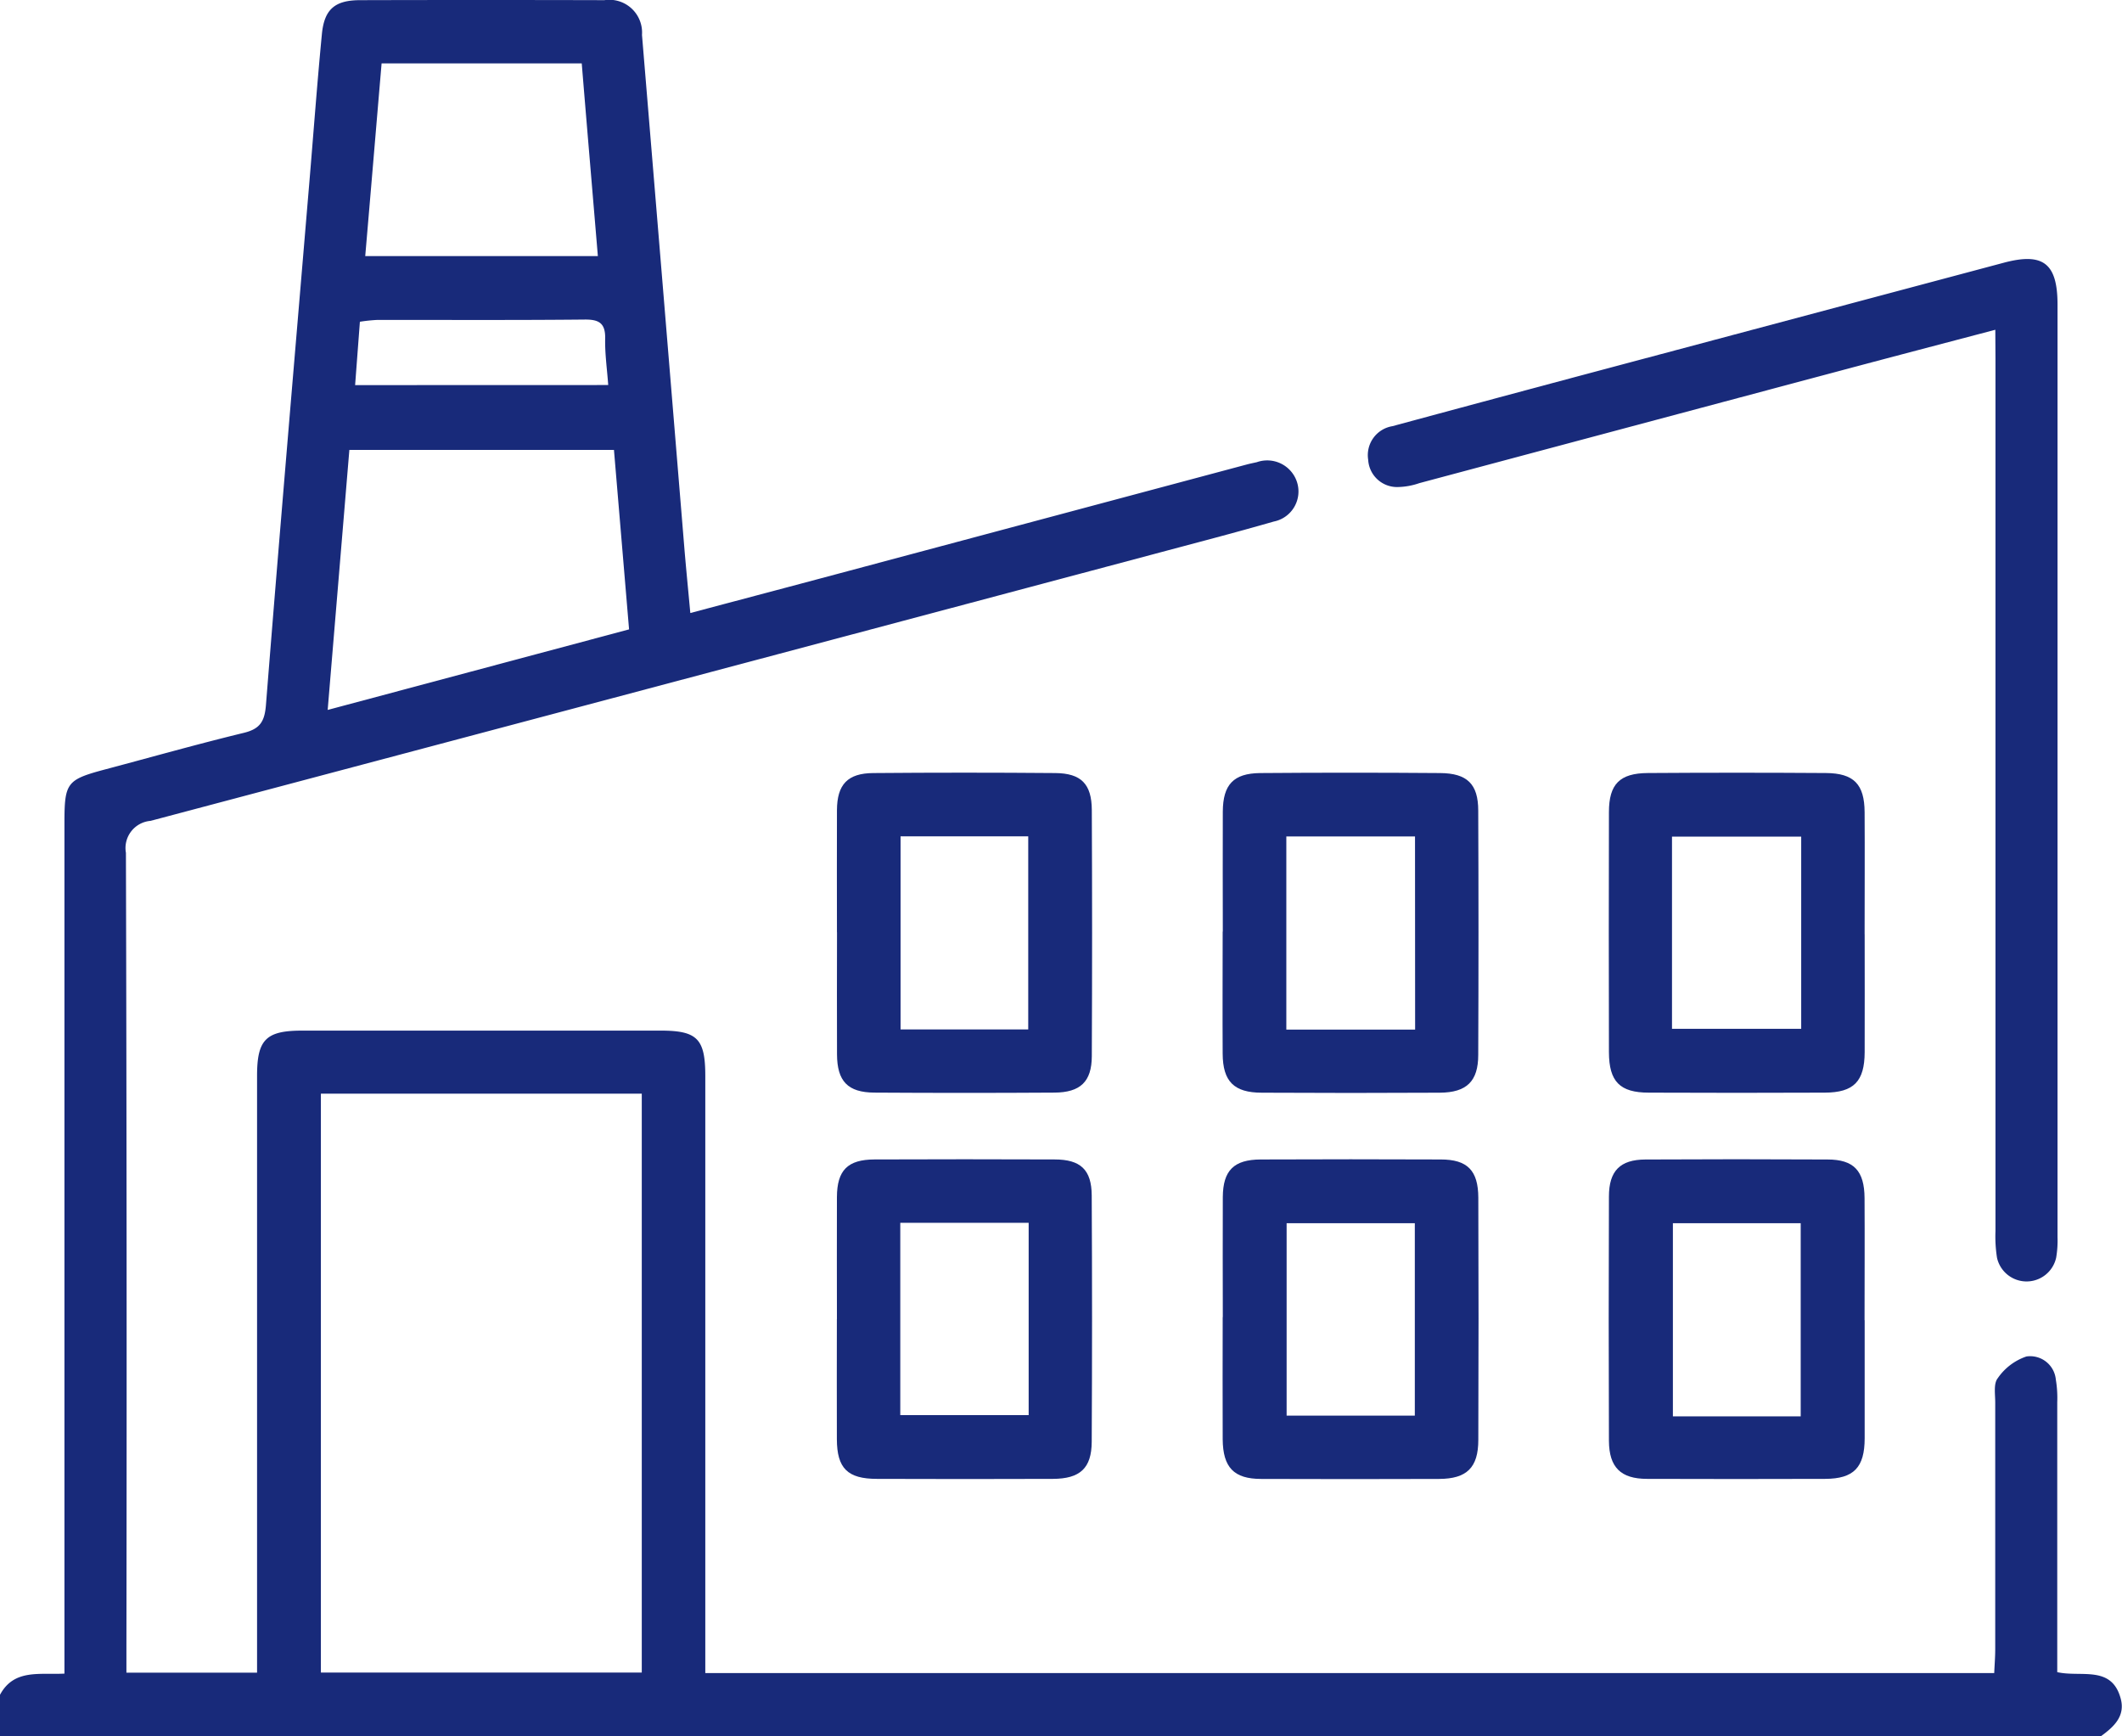 <?xml version="1.0" encoding="UTF-8"?>
<svg xmlns="http://www.w3.org/2000/svg" xmlns:xlink="http://www.w3.org/1999/xlink" width="77.801" height="63.65" viewBox="0 0 77.801 63.65">
  <defs>
    <clipPath id="clip-path">
      <rect id="Rectangle_234" data-name="Rectangle 234" width="77.801" height="63.65" fill="#182a7a"></rect>
    </clipPath>
  </defs>
  <g id="Groupe_416" data-name="Groupe 416" clip-path="url(#clip-path)">
    <path id="Tracé_391" data-name="Tracé 391" d="M0,62.131c.512-.956,1.45-.729,2.363-.777V60.344q0-15.08,0-30.161c0-1.5.08-1.6,1.513-1.982,1.686-.448,3.365-.923,5.059-1.334.6-.145.768-.418.816-1.026.506-6.384,1.054-12.764,1.59-19.146.153-1.816.286-3.634.461-5.448C11.89.339,12.28.009,13.195.006q4.482-.012,8.965,0A1.2,1.2,0,0,1,23.538,1.28q.779,9.384,1.55,18.768c.064.778.142,1.555.222,2.425,1.855-.493,3.654-.968,5.452-1.449l14.947-3.995c.122-.033.246-.057.37-.085a1.147,1.147,0,0,1,1.469.713A1.124,1.124,0,0,1,46.7,19.12c-1.457.42-2.926.8-4.391,1.192q-18.394,4.9-36.792,9.781a1,1,0,0,0-.9,1.173q.04,14.587.018,29.173v.881h4.79v-.913q0-10.484,0-20.968c0-1.328.326-1.657,1.655-1.657q6.571,0,13.143,0c1.342,0,1.635.3,1.636,1.659q0,10.484,0,20.968v.925H73.116c.013-.3.037-.587.037-.878q0-4.52,0-9.041c0-.3-.066-.69.09-.887a2.087,2.087,0,0,1,1.054-.8.945.945,0,0,1,1.078.847,4.076,4.076,0,0,1,.052.831q0,4.52,0,9.041V61.3c.873.2,2-.268,2.329.979.169.642-.26,1.03-.726,1.369H0V62.131m11.765-.815H23.53V40.094H11.765ZM22.509,16.493h-9.7c-.264,3.174-.526,6.306-.795,9.533l11.05-2.953-.554-6.58M13.395,9.387H21.92c-.2-2.394-.4-4.727-.591-7.064H13.991c-.2,2.351-.394,4.665-.6,7.064M22.3,14.115c-.044-.6-.124-1.152-.112-1.7.013-.585-.242-.71-.78-.7-2.531.025-5.062.01-7.594.014a6.07,6.07,0,0,0-.619.066l-.175,2.323Z" fill="#182a7a"></path>
    <path id="Tracé_392" data-name="Tracé 392" d="M270.055,49.385c-1.914.505-3.716.976-5.515,1.456q-7.8,2.081-15.6,4.166a2.546,2.546,0,0,1-.816.144,1.06,1.06,0,0,1-1.062-1,1.075,1.075,0,0,1,.886-1.231q3.329-.9,6.663-1.792,7.876-2.1,15.753-4.2c1.445-.385,1.972.019,1.972,1.537q0,17.091,0,34.182a3.732,3.732,0,0,1-.05.756,1.111,1.111,0,0,1-2.168.006,5.023,5.023,0,0,1-.057-.982q0-15.99,0-31.979Z" transform="translate(-196.899 -37.296)" fill="#182a7a"></path>
    <path id="Tracé_393" data-name="Tracé 393" d="M151.158,145.392c0-1.492-.007-2.984,0-4.476.006-.94.388-1.351,1.329-1.359q3.338-.028,6.676,0c.948.008,1.334.4,1.339,1.355q.021,4.514,0,9.028c-.005.934-.421,1.326-1.372,1.332q-3.3.021-6.6,0c-.977-.006-1.365-.418-1.37-1.4-.008-1.492,0-2.984,0-4.476m2.33,3.559h4.681v-7.078h-4.681Z" transform="translate(-120.472 -111.217)" fill="#182a7a"></path>
    <path id="Tracé_394" data-name="Tracé 394" d="M151.158,215.222c0-1.492-.006-2.984,0-4.477.005-.984.392-1.376,1.379-1.38q3.3-.013,6.6,0c.956,0,1.358.378,1.363,1.322q.024,4.514,0,9.029c-.005.969-.428,1.355-1.422,1.359q-3.225.012-6.449,0c-1.082,0-1.469-.387-1.473-1.453-.006-1.467,0-2.934,0-4.4m7.032-3.534h-4.707v7.05h4.707Z" transform="translate(-120.473 -166.86)" fill="#182a7a"></path>
    <path id="Tracé_395" data-name="Tracé 395" d="M220.848,215.143c0-1.467-.008-2.934,0-4.4.007-.977.405-1.374,1.391-1.378q3.3-.014,6.6,0c.975,0,1.373.4,1.377,1.4q.017,4.44,0,8.879c0,1.018-.423,1.428-1.436,1.432q-3.263.012-6.527,0c-1,0-1.4-.423-1.409-1.452-.008-1.493,0-2.985,0-4.478m7.044-3.445h-4.7v7.055h4.7Z" transform="translate(-176.015 -166.859)" fill="#182a7a"></path>
    <path id="Tracé_396" data-name="Tracé 396" d="M299.945,215.254c0,1.442,0,2.884,0,4.326,0,1.076-.4,1.488-1.449,1.492q-3.263.011-6.527,0c-.967,0-1.394-.422-1.4-1.392q-.017-4.478,0-8.956c0-.946.411-1.355,1.336-1.36q3.339-.018,6.679,0c.965,0,1.351.415,1.357,1.414.009,1.493,0,2.985,0,4.478M297.6,211.7h-4.686v7.08H297.6Z" transform="translate(-231.579 -166.857)" fill="#182a7a"></path>
    <path id="Tracé_397" data-name="Tracé 397" d="M220.849,145.369c0-1.467-.007-2.934,0-4.4.006-.988.391-1.4,1.365-1.412q3.3-.026,6.6,0c.994.007,1.4.4,1.4,1.379q.019,4.477,0,8.954c0,.97-.427,1.379-1.408,1.385q-3.263.018-6.526,0c-1.024,0-1.43-.415-1.436-1.428-.009-1.492,0-2.985,0-4.477m7.052-3.489h-4.718v7.08H227.9Z" transform="translate(-176.016 -111.217)" fill="#182a7a"></path>
    <path id="Tracé_398" data-name="Tracé 398" d="M299.948,145.468c0,1.442.005,2.884,0,4.325-.005,1.071-.4,1.477-1.463,1.481q-3.225.014-6.45,0c-1.065,0-1.46-.406-1.463-1.484q-.011-4.4,0-8.8c0-1.028.395-1.426,1.427-1.433q3.263-.022,6.526,0c1.028.007,1.415.411,1.421,1.436.009,1.492,0,2.985,0,4.477m-7.062,3.464h4.737v-7.046h-4.737Z" transform="translate(-231.582 -111.218)" fill="#182a7a"></path>
  </g>
</svg>
